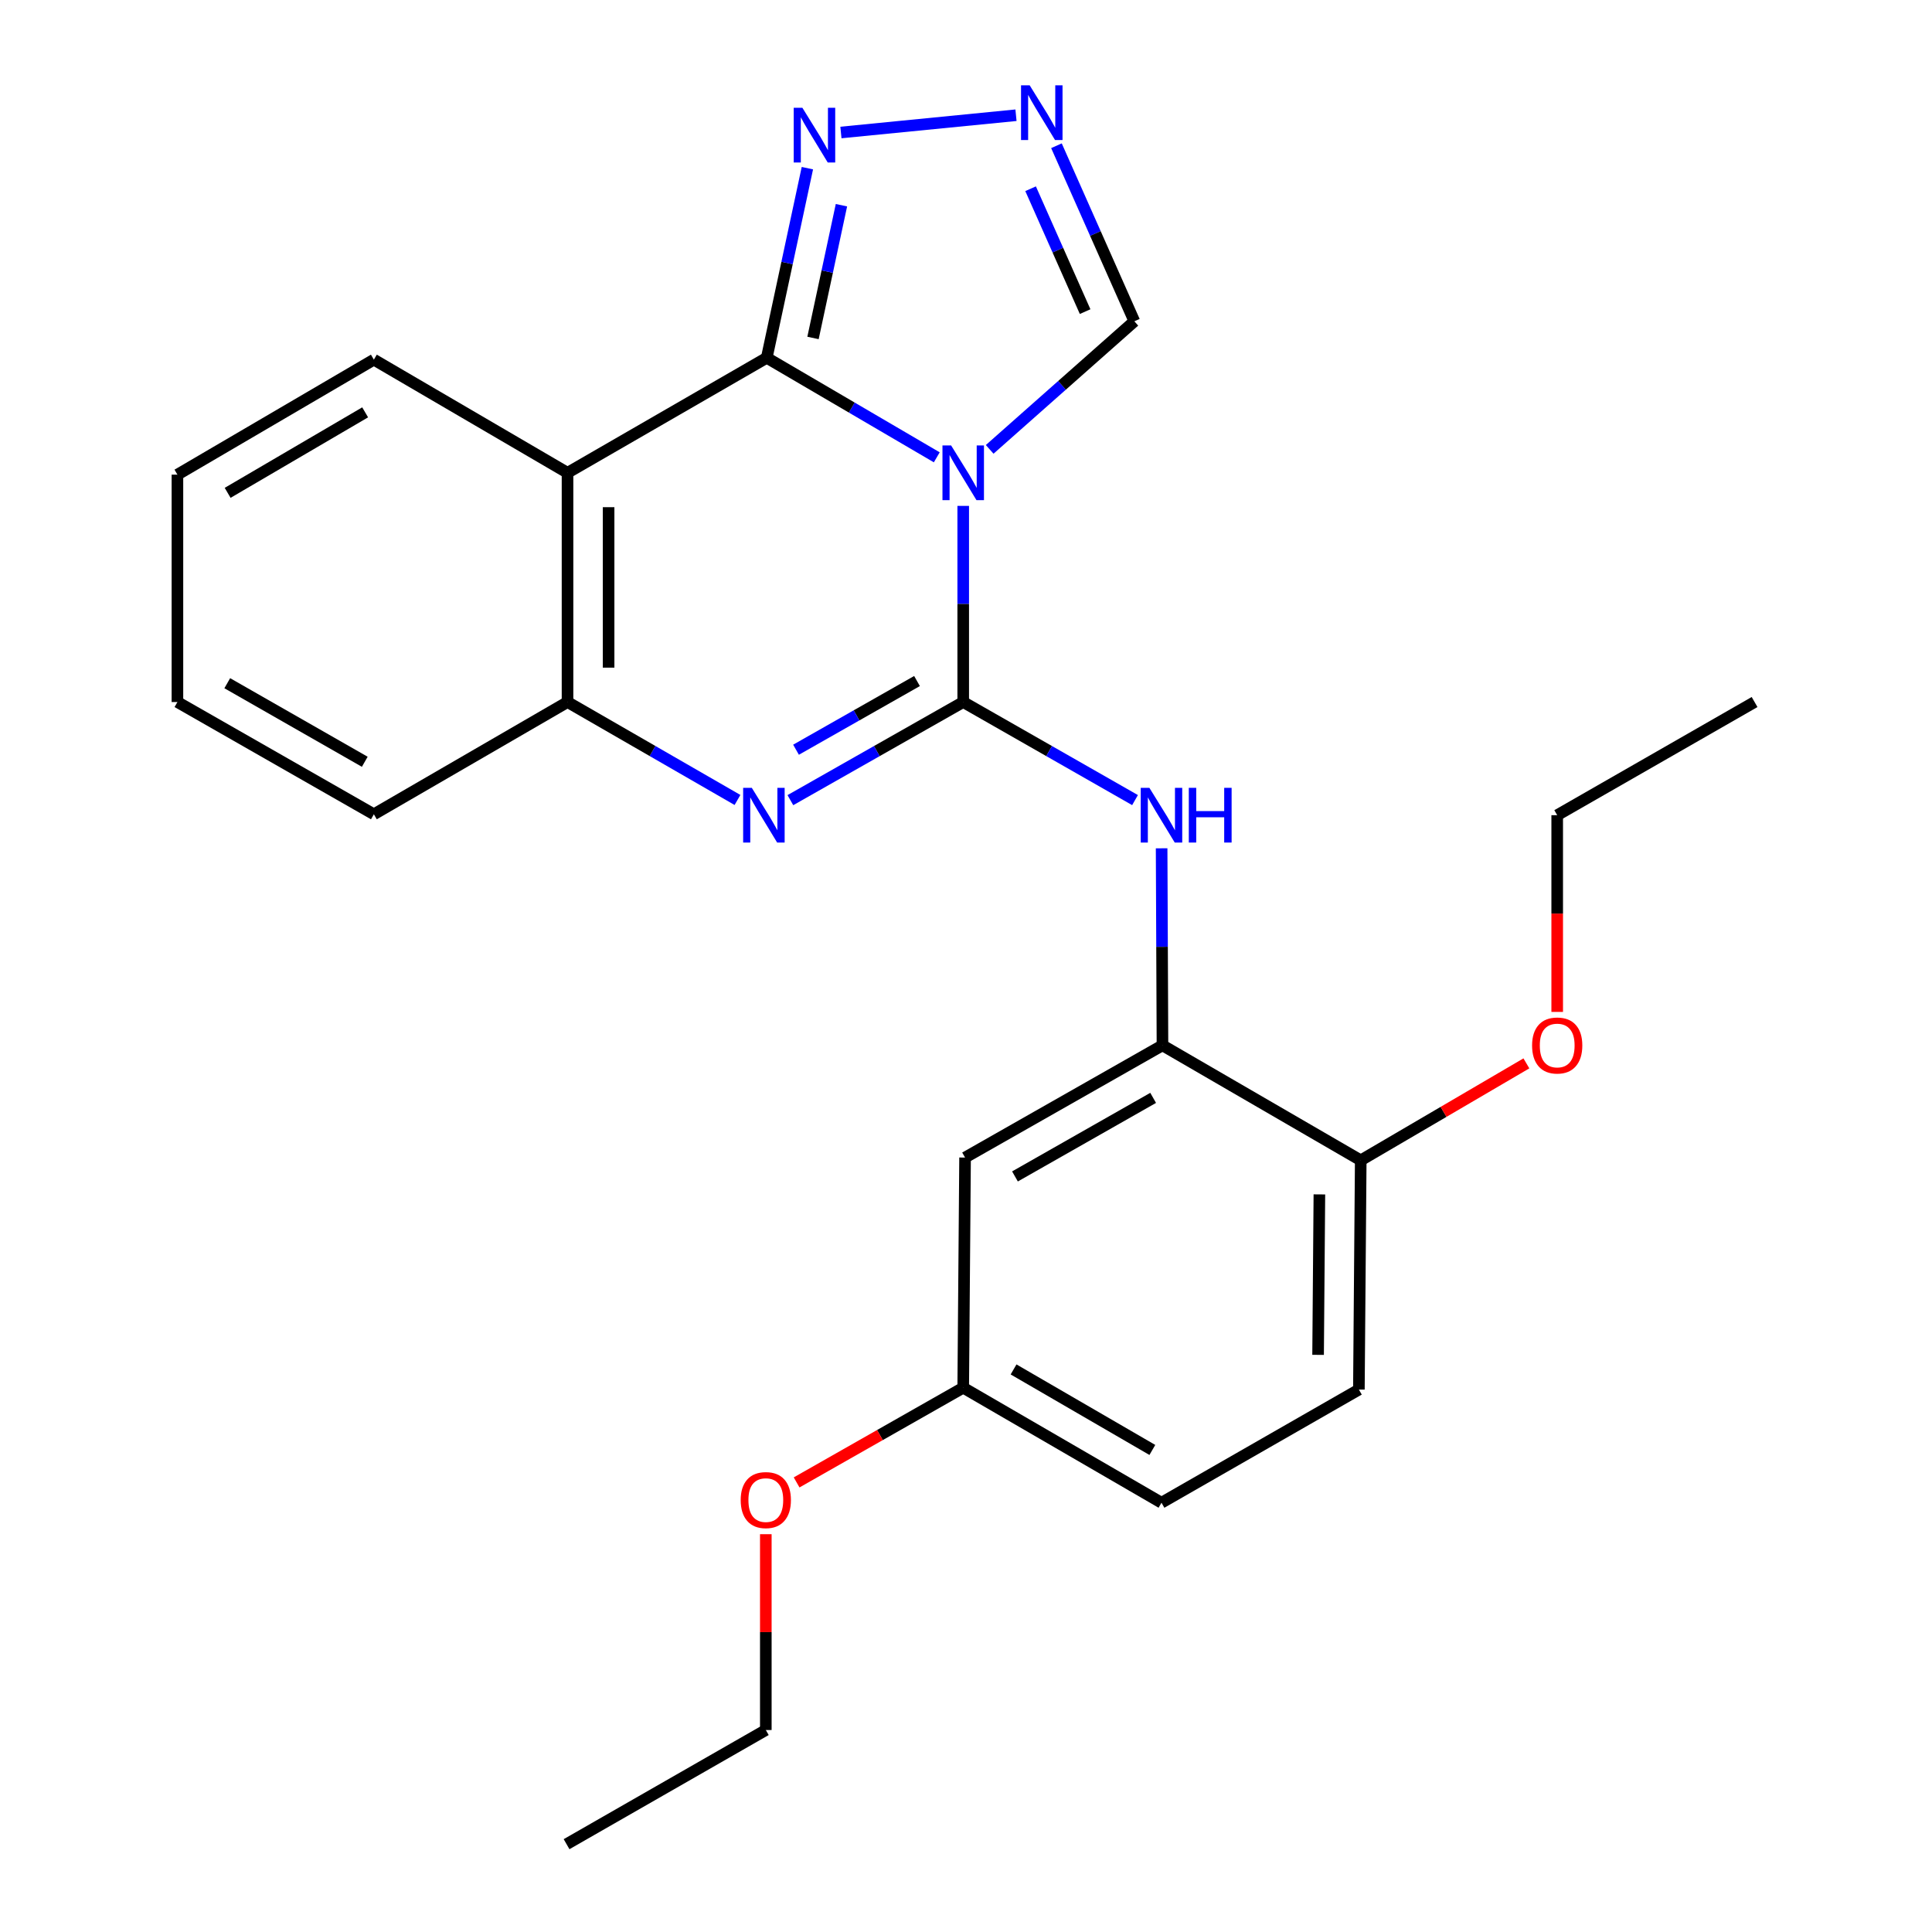 <?xml version='1.0' encoding='iso-8859-1'?>
<svg version='1.1' baseProfile='full'
              xmlns='http://www.w3.org/2000/svg'
                      xmlns:rdkit='http://www.rdkit.org/xml'
                      xmlns:xlink='http://www.w3.org/1999/xlink'
                  xml:space='preserve'
width='1000px' height='1000px' viewBox='0 0 1000 1000'>
<!-- END OF HEADER -->
<rect style='opacity:1.0;fill:#FFFFFF;stroke:none' width='1000' height='1000' x='0' y='0'> </rect>
<path class='bond-0' d='M 498.559,261.848 L 498.559,312.61' style='fill:none;fill-rule:evenodd;stroke:#0000FF;stroke-width:6px;stroke-linecap:butt;stroke-linejoin:miter;stroke-opacity:1' />
<path class='bond-0' d='M 498.559,312.61 L 498.559,363.372' style='fill:none;fill-rule:evenodd;stroke:#000000;stroke-width:6px;stroke-linecap:butt;stroke-linejoin:miter;stroke-opacity:1' />
<path class='bond-1' d='M 484.873,236.71 L 440.871,210.953' style='fill:none;fill-rule:evenodd;stroke:#0000FF;stroke-width:6px;stroke-linecap:butt;stroke-linejoin:miter;stroke-opacity:1' />
<path class='bond-1' d='M 440.871,210.953 L 396.869,185.195' style='fill:none;fill-rule:evenodd;stroke:#000000;stroke-width:6px;stroke-linecap:butt;stroke-linejoin:miter;stroke-opacity:1' />
<path class='bond-8' d='M 512.257,232.594 L 549.698,199.446' style='fill:none;fill-rule:evenodd;stroke:#0000FF;stroke-width:6px;stroke-linecap:butt;stroke-linejoin:miter;stroke-opacity:1' />
<path class='bond-8' d='M 549.698,199.446 L 587.139,166.298' style='fill:none;fill-rule:evenodd;stroke:#000000;stroke-width:6px;stroke-linecap:butt;stroke-linejoin:miter;stroke-opacity:1' />
<path class='bond-2' d='M 498.559,363.372 L 453.829,388.766' style='fill:none;fill-rule:evenodd;stroke:#000000;stroke-width:6px;stroke-linecap:butt;stroke-linejoin:miter;stroke-opacity:1' />
<path class='bond-2' d='M 453.829,388.766 L 409.098,414.16' style='fill:none;fill-rule:evenodd;stroke:#0000FF;stroke-width:6px;stroke-linecap:butt;stroke-linejoin:miter;stroke-opacity:1' />
<path class='bond-2' d='M 474.644,352.502 L 443.333,370.278' style='fill:none;fill-rule:evenodd;stroke:#000000;stroke-width:6px;stroke-linecap:butt;stroke-linejoin:miter;stroke-opacity:1' />
<path class='bond-2' d='M 443.333,370.278 L 412.022,388.054' style='fill:none;fill-rule:evenodd;stroke:#0000FF;stroke-width:6px;stroke-linecap:butt;stroke-linejoin:miter;stroke-opacity:1' />
<path class='bond-5' d='M 498.559,363.372 L 543.024,388.749' style='fill:none;fill-rule:evenodd;stroke:#000000;stroke-width:6px;stroke-linecap:butt;stroke-linejoin:miter;stroke-opacity:1' />
<path class='bond-5' d='M 543.024,388.749 L 587.488,414.126' style='fill:none;fill-rule:evenodd;stroke:#0000FF;stroke-width:6px;stroke-linecap:butt;stroke-linejoin:miter;stroke-opacity:1' />
<path class='bond-3' d='M 396.869,185.195 L 293.749,244.721' style='fill:none;fill-rule:evenodd;stroke:#000000;stroke-width:6px;stroke-linecap:butt;stroke-linejoin:miter;stroke-opacity:1' />
<path class='bond-4' d='M 396.869,185.195 L 407.384,136.119' style='fill:none;fill-rule:evenodd;stroke:#000000;stroke-width:6px;stroke-linecap:butt;stroke-linejoin:miter;stroke-opacity:1' />
<path class='bond-4' d='M 407.384,136.119 L 417.9,87.042' style='fill:none;fill-rule:evenodd;stroke:#0000FF;stroke-width:6px;stroke-linecap:butt;stroke-linejoin:miter;stroke-opacity:1' />
<path class='bond-4' d='M 420.811,174.926 L 428.172,140.573' style='fill:none;fill-rule:evenodd;stroke:#000000;stroke-width:6px;stroke-linecap:butt;stroke-linejoin:miter;stroke-opacity:1' />
<path class='bond-4' d='M 428.172,140.573 L 435.532,106.219' style='fill:none;fill-rule:evenodd;stroke:#0000FF;stroke-width:6px;stroke-linecap:butt;stroke-linejoin:miter;stroke-opacity:1' />
<path class='bond-26' d='M 381.72,414.063 L 337.735,388.717' style='fill:none;fill-rule:evenodd;stroke:#0000FF;stroke-width:6px;stroke-linecap:butt;stroke-linejoin:miter;stroke-opacity:1' />
<path class='bond-26' d='M 337.735,388.717 L 293.749,363.372' style='fill:none;fill-rule:evenodd;stroke:#000000;stroke-width:6px;stroke-linecap:butt;stroke-linejoin:miter;stroke-opacity:1' />
<path class='bond-6' d='M 293.749,244.721 L 293.749,363.372' style='fill:none;fill-rule:evenodd;stroke:#000000;stroke-width:6px;stroke-linecap:butt;stroke-linejoin:miter;stroke-opacity:1' />
<path class='bond-6' d='M 315.009,262.519 L 315.009,345.574' style='fill:none;fill-rule:evenodd;stroke:#000000;stroke-width:6px;stroke-linecap:butt;stroke-linejoin:miter;stroke-opacity:1' />
<path class='bond-14' d='M 293.749,244.721 L 193.512,186.152' style='fill:none;fill-rule:evenodd;stroke:#000000;stroke-width:6px;stroke-linecap:butt;stroke-linejoin:miter;stroke-opacity:1' />
<path class='bond-25' d='M 435.261,68.583 L 525.872,59.642' style='fill:none;fill-rule:evenodd;stroke:#0000FF;stroke-width:6px;stroke-linecap:butt;stroke-linejoin:miter;stroke-opacity:1' />
<path class='bond-9' d='M 601.255,439.079 L 601.473,490.072' style='fill:none;fill-rule:evenodd;stroke:#0000FF;stroke-width:6px;stroke-linecap:butt;stroke-linejoin:miter;stroke-opacity:1' />
<path class='bond-9' d='M 601.473,490.072 L 601.69,541.064' style='fill:none;fill-rule:evenodd;stroke:#000000;stroke-width:6px;stroke-linecap:butt;stroke-linejoin:miter;stroke-opacity:1' />
<path class='bond-17' d='M 293.749,363.372 L 193.512,421.469' style='fill:none;fill-rule:evenodd;stroke:#000000;stroke-width:6px;stroke-linecap:butt;stroke-linejoin:miter;stroke-opacity:1' />
<path class='bond-7' d='M 546.818,75.438 L 566.979,120.868' style='fill:none;fill-rule:evenodd;stroke:#0000FF;stroke-width:6px;stroke-linecap:butt;stroke-linejoin:miter;stroke-opacity:1' />
<path class='bond-7' d='M 566.979,120.868 L 587.139,166.298' style='fill:none;fill-rule:evenodd;stroke:#000000;stroke-width:6px;stroke-linecap:butt;stroke-linejoin:miter;stroke-opacity:1' />
<path class='bond-7' d='M 533.434,97.69 L 547.547,129.491' style='fill:none;fill-rule:evenodd;stroke:#0000FF;stroke-width:6px;stroke-linecap:butt;stroke-linejoin:miter;stroke-opacity:1' />
<path class='bond-7' d='M 547.547,129.491 L 561.659,161.293' style='fill:none;fill-rule:evenodd;stroke:#000000;stroke-width:6px;stroke-linecap:butt;stroke-linejoin:miter;stroke-opacity:1' />
<path class='bond-10' d='M 601.69,541.064 L 499.516,599.149' style='fill:none;fill-rule:evenodd;stroke:#000000;stroke-width:6px;stroke-linecap:butt;stroke-linejoin:miter;stroke-opacity:1' />
<path class='bond-10' d='M 596.871,568.258 L 525.349,608.918' style='fill:none;fill-rule:evenodd;stroke:#000000;stroke-width:6px;stroke-linecap:butt;stroke-linejoin:miter;stroke-opacity:1' />
<path class='bond-11' d='M 601.69,541.064 L 704.314,600.59' style='fill:none;fill-rule:evenodd;stroke:#000000;stroke-width:6px;stroke-linecap:butt;stroke-linejoin:miter;stroke-opacity:1' />
<path class='bond-13' d='M 499.516,599.149 L 498.559,718.272' style='fill:none;fill-rule:evenodd;stroke:#000000;stroke-width:6px;stroke-linecap:butt;stroke-linejoin:miter;stroke-opacity:1' />
<path class='bond-12' d='M 704.314,600.59 L 703.357,719.241' style='fill:none;fill-rule:evenodd;stroke:#000000;stroke-width:6px;stroke-linecap:butt;stroke-linejoin:miter;stroke-opacity:1' />
<path class='bond-12' d='M 682.911,618.216 L 682.242,701.272' style='fill:none;fill-rule:evenodd;stroke:#000000;stroke-width:6px;stroke-linecap:butt;stroke-linejoin:miter;stroke-opacity:1' />
<path class='bond-16' d='M 704.314,600.59 L 747.186,575.494' style='fill:none;fill-rule:evenodd;stroke:#000000;stroke-width:6px;stroke-linecap:butt;stroke-linejoin:miter;stroke-opacity:1' />
<path class='bond-16' d='M 747.186,575.494 L 790.058,550.398' style='fill:none;fill-rule:evenodd;stroke:#FF0000;stroke-width:6px;stroke-linecap:butt;stroke-linejoin:miter;stroke-opacity:1' />
<path class='bond-15' d='M 703.357,719.241 L 601.182,777.81' style='fill:none;fill-rule:evenodd;stroke:#000000;stroke-width:6px;stroke-linecap:butt;stroke-linejoin:miter;stroke-opacity:1' />
<path class='bond-18' d='M 498.559,718.272 L 455.441,742.784' style='fill:none;fill-rule:evenodd;stroke:#000000;stroke-width:6px;stroke-linecap:butt;stroke-linejoin:miter;stroke-opacity:1' />
<path class='bond-18' d='M 455.441,742.784 L 412.323,767.296' style='fill:none;fill-rule:evenodd;stroke:#FF0000;stroke-width:6px;stroke-linecap:butt;stroke-linejoin:miter;stroke-opacity:1' />
<path class='bond-28' d='M 498.559,718.272 L 601.182,777.81' style='fill:none;fill-rule:evenodd;stroke:#000000;stroke-width:6px;stroke-linecap:butt;stroke-linejoin:miter;stroke-opacity:1' />
<path class='bond-28' d='M 524.621,708.814 L 596.457,750.491' style='fill:none;fill-rule:evenodd;stroke:#000000;stroke-width:6px;stroke-linecap:butt;stroke-linejoin:miter;stroke-opacity:1' />
<path class='bond-21' d='M 193.512,186.152 L 91.834,245.678' style='fill:none;fill-rule:evenodd;stroke:#000000;stroke-width:6px;stroke-linecap:butt;stroke-linejoin:miter;stroke-opacity:1' />
<path class='bond-21' d='M 189.001,213.428 L 117.826,255.096' style='fill:none;fill-rule:evenodd;stroke:#000000;stroke-width:6px;stroke-linecap:butt;stroke-linejoin:miter;stroke-opacity:1' />
<path class='bond-19' d='M 806.004,523.766 L 806.004,472.854' style='fill:none;fill-rule:evenodd;stroke:#FF0000;stroke-width:6px;stroke-linecap:butt;stroke-linejoin:miter;stroke-opacity:1' />
<path class='bond-19' d='M 806.004,472.854 L 806.004,421.941' style='fill:none;fill-rule:evenodd;stroke:#000000;stroke-width:6px;stroke-linecap:butt;stroke-linejoin:miter;stroke-opacity:1' />
<path class='bond-27' d='M 193.512,421.469 L 91.834,363.372' style='fill:none;fill-rule:evenodd;stroke:#000000;stroke-width:6px;stroke-linecap:butt;stroke-linejoin:miter;stroke-opacity:1' />
<path class='bond-27' d='M 188.807,394.296 L 117.632,353.628' style='fill:none;fill-rule:evenodd;stroke:#000000;stroke-width:6px;stroke-linecap:butt;stroke-linejoin:miter;stroke-opacity:1' />
<path class='bond-20' d='M 396.385,794.095 L 396.385,844.776' style='fill:none;fill-rule:evenodd;stroke:#FF0000;stroke-width:6px;stroke-linecap:butt;stroke-linejoin:miter;stroke-opacity:1' />
<path class='bond-20' d='M 396.385,844.776 L 396.385,895.456' style='fill:none;fill-rule:evenodd;stroke:#000000;stroke-width:6px;stroke-linecap:butt;stroke-linejoin:miter;stroke-opacity:1' />
<path class='bond-23' d='M 806.004,421.941 L 908.167,363.372' style='fill:none;fill-rule:evenodd;stroke:#000000;stroke-width:6px;stroke-linecap:butt;stroke-linejoin:miter;stroke-opacity:1' />
<path class='bond-24' d='M 396.385,895.456 L 293.253,954.545' style='fill:none;fill-rule:evenodd;stroke:#000000;stroke-width:6px;stroke-linecap:butt;stroke-linejoin:miter;stroke-opacity:1' />
<path class='bond-22' d='M 91.834,245.678 L 91.834,363.372' style='fill:none;fill-rule:evenodd;stroke:#000000;stroke-width:6px;stroke-linecap:butt;stroke-linejoin:miter;stroke-opacity:1' />
<path  class='atom-0' d='M 492.299 230.561
L 501.579 245.561
Q 502.499 247.041, 503.979 249.721
Q 505.459 252.401, 505.539 252.561
L 505.539 230.561
L 509.299 230.561
L 509.299 258.881
L 505.419 258.881
L 495.459 242.481
Q 494.299 240.561, 493.059 238.361
Q 491.859 236.161, 491.499 235.481
L 491.499 258.881
L 487.819 258.881
L 487.819 230.561
L 492.299 230.561
' fill='#0000FF'/>
<path  class='atom-3' d='M 389.132 407.781
L 398.412 422.781
Q 399.332 424.261, 400.812 426.941
Q 402.292 429.621, 402.372 429.781
L 402.372 407.781
L 406.132 407.781
L 406.132 436.101
L 402.252 436.101
L 392.292 419.701
Q 391.132 417.781, 389.892 415.581
Q 388.692 413.381, 388.332 412.701
L 388.332 436.101
L 384.652 436.101
L 384.652 407.781
L 389.132 407.781
' fill='#0000FF'/>
<path  class='atom-5' d='M 415.305 55.775
L 424.585 70.775
Q 425.505 72.255, 426.985 74.935
Q 428.465 77.615, 428.545 77.775
L 428.545 55.775
L 432.305 55.775
L 432.305 84.095
L 428.425 84.095
L 418.465 67.695
Q 417.305 65.775, 416.065 63.575
Q 414.865 61.375, 414.505 60.695
L 414.505 84.095
L 410.825 84.095
L 410.825 55.775
L 415.305 55.775
' fill='#0000FF'/>
<path  class='atom-6' d='M 594.922 407.781
L 604.202 422.781
Q 605.122 424.261, 606.602 426.941
Q 608.082 429.621, 608.162 429.781
L 608.162 407.781
L 611.922 407.781
L 611.922 436.101
L 608.042 436.101
L 598.082 419.701
Q 596.922 417.781, 595.682 415.581
Q 594.482 413.381, 594.122 412.701
L 594.122 436.101
L 590.442 436.101
L 590.442 407.781
L 594.922 407.781
' fill='#0000FF'/>
<path  class='atom-6' d='M 615.322 407.781
L 619.162 407.781
L 619.162 419.821
L 633.642 419.821
L 633.642 407.781
L 637.482 407.781
L 637.482 436.101
L 633.642 436.101
L 633.642 423.021
L 619.162 423.021
L 619.162 436.101
L 615.322 436.101
L 615.322 407.781
' fill='#0000FF'/>
<path  class='atom-8' d='M 532.963 44.165
L 542.243 59.165
Q 543.163 60.645, 544.643 63.325
Q 546.123 66.005, 546.203 66.165
L 546.203 44.165
L 549.963 44.165
L 549.963 72.485
L 546.083 72.485
L 536.123 56.085
Q 534.963 54.165, 533.723 51.965
Q 532.523 49.765, 532.163 49.085
L 532.163 72.485
L 528.483 72.485
L 528.483 44.165
L 532.963 44.165
' fill='#0000FF'/>
<path  class='atom-17' d='M 793.004 541.144
Q 793.004 534.344, 796.364 530.544
Q 799.724 526.744, 806.004 526.744
Q 812.284 526.744, 815.644 530.544
Q 819.004 534.344, 819.004 541.144
Q 819.004 548.024, 815.604 551.944
Q 812.204 555.824, 806.004 555.824
Q 799.764 555.824, 796.364 551.944
Q 793.004 548.064, 793.004 541.144
M 806.004 552.624
Q 810.324 552.624, 812.644 549.744
Q 815.004 546.824, 815.004 541.144
Q 815.004 535.584, 812.644 532.784
Q 810.324 529.944, 806.004 529.944
Q 801.684 529.944, 799.324 532.744
Q 797.004 535.544, 797.004 541.144
Q 797.004 546.864, 799.324 549.744
Q 801.684 552.624, 806.004 552.624
' fill='#FF0000'/>
<path  class='atom-19' d='M 383.385 776.437
Q 383.385 769.637, 386.745 765.837
Q 390.105 762.037, 396.385 762.037
Q 402.665 762.037, 406.025 765.837
Q 409.385 769.637, 409.385 776.437
Q 409.385 783.317, 405.985 787.237
Q 402.585 791.117, 396.385 791.117
Q 390.145 791.117, 386.745 787.237
Q 383.385 783.357, 383.385 776.437
M 396.385 787.917
Q 400.705 787.917, 403.025 785.037
Q 405.385 782.117, 405.385 776.437
Q 405.385 770.877, 403.025 768.077
Q 400.705 765.237, 396.385 765.237
Q 392.065 765.237, 389.705 768.037
Q 387.385 770.837, 387.385 776.437
Q 387.385 782.157, 389.705 785.037
Q 392.065 787.917, 396.385 787.917
' fill='#FF0000'/>
</svg>

